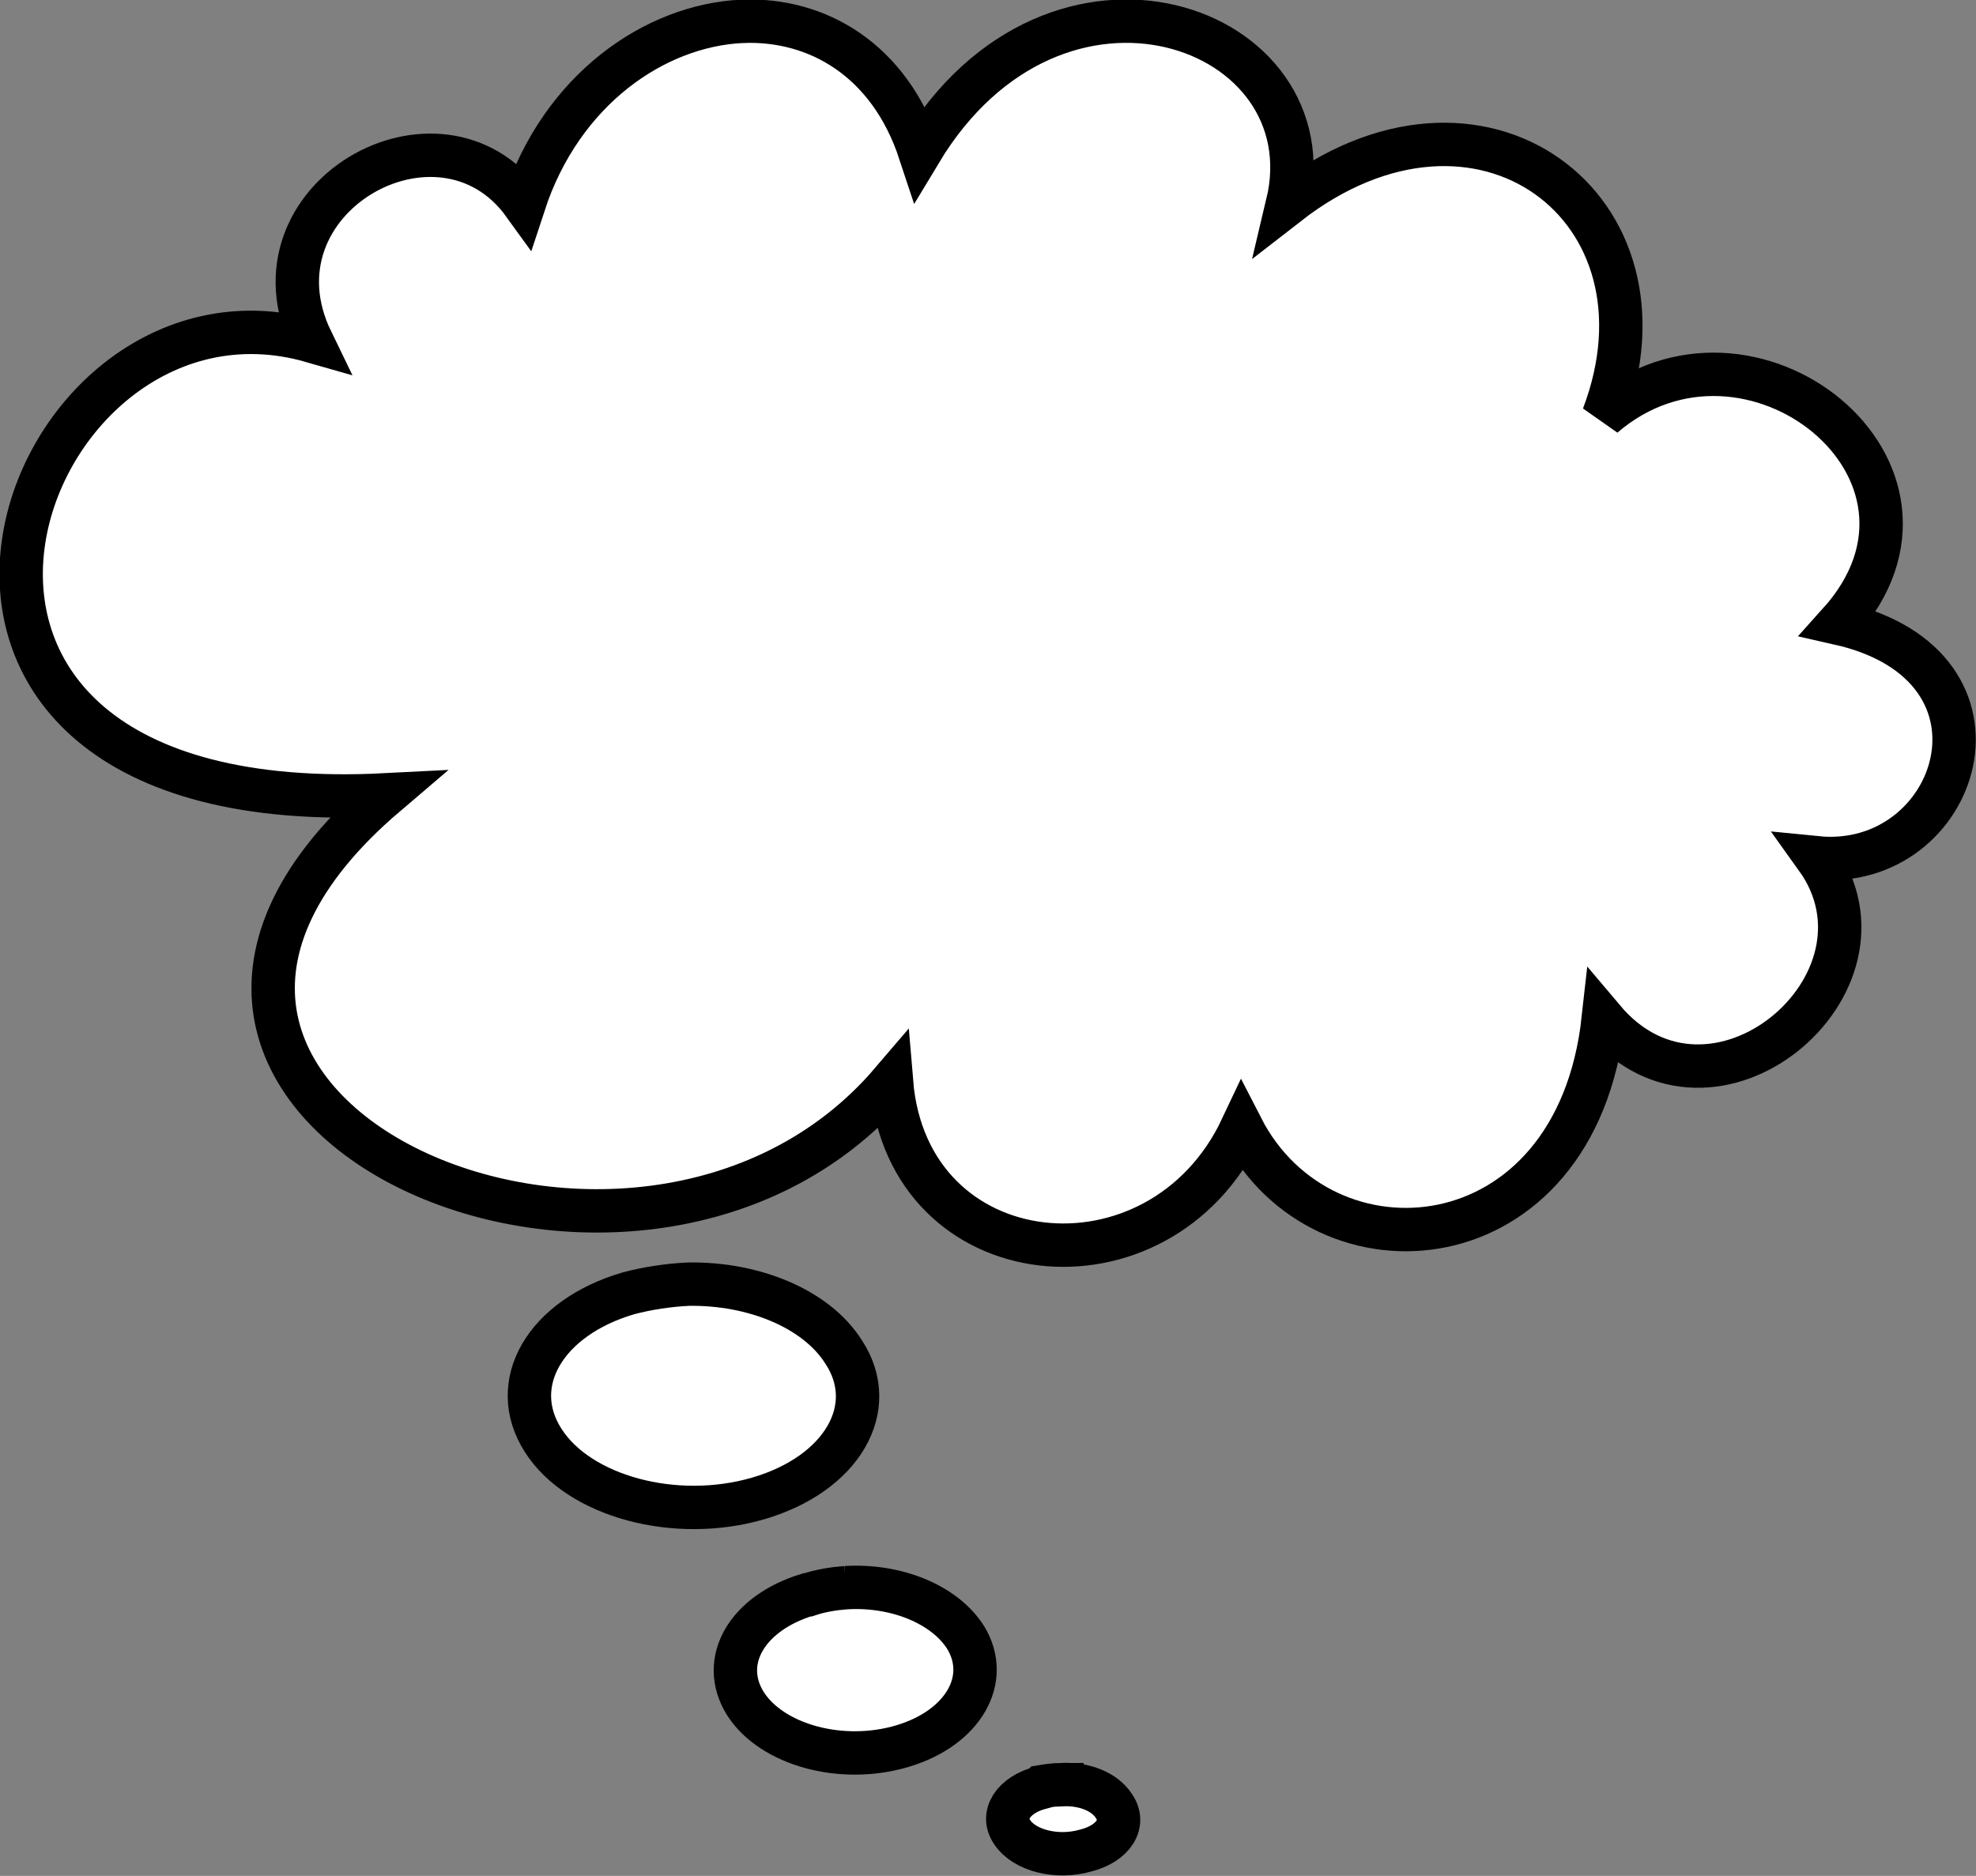 <?xml version="1.0" encoding="UTF-8" standalone="no"?>
<!-- Created with Inkscape (http://www.inkscape.org/) -->
<svg
    xmlns:inkscape="http://www.inkscape.org/namespaces/inkscape"
    xmlns:rdf="http://www.w3.org/1999/02/22-rdf-syntax-ns#"
    xmlns="http://www.w3.org/2000/svg"
    xmlns:cc="http://web.resource.org/cc/"
    xmlns:dc="http://purl.org/dc/elements/1.1/"
    xmlns:sodipodi="http://sodipodi.sourceforge.net/DTD/sodipodi-0.dtd"
    xmlns:svg="http://www.w3.org/2000/svg"
    xmlns:ns1="http://sozi.baierouge.fr"
    xmlns:xlink="http://www.w3.org/1999/xlink"
    id="svg2134"
    sodipodi:docname="cloud08.svg"
    viewBox="0 0 194.61 184.79"
    sodipodi:version="0.32"
    version="1.0"
    inkscape:output_extension="org.inkscape.output.svg.inkscape"
    inkscape:version="0.44+devel"
    sodipodi:docbase="C:\Documents and Settings\Molumen\Desktop"
  >
  <rect x="0" y="0" width="194.61" height="184.79" fill="#808080" stroke="none"/>
  <sodipodi:namedview
      id="base"
      bordercolor="#666666"
      inkscape:pageshadow="2"
      guidetolerance="10"
      pagecolor="#ffffff"
      gridtolerance="10000"
      inkscape:window-height="603"
      inkscape:zoom="0.35"
      objecttolerance="10"
      borderopacity="1.0"
      inkscape:current-layer="layer1"
      inkscape:cx="149.28571"
      inkscape:cy="105.71429"
      inkscape:window-y="58"
      inkscape:window-x="44"
      inkscape:window-width="673"
      inkscape:pageopacity="0.0"
      inkscape:document-units="px"
  />
  <g
      id="layer1"
      inkscape:label="Layer 1"
      inkscape:groupmode="layer"
      transform="translate(-1831.7 -1228.6)"
    >
    <path
        id="path4847"
        style="fill-rule:evenodd;stroke:#000000;stroke-width:4.273;fill:#ffffff"
        d="m1904.8 1230.7c-8.6 0.4-17.8 6.7-21.5 18-8.3-11.5-27.7-0.5-20.9 13.5-29.3-8.4-49 47.6 7.3 44.7-35.9 30.6 24.6 57.8 49.8 28.3 1.6 19.3 26.4 21.7 34.5 4.5 8 15.6 32.9 13.7 35.6-10.7 10.7 12.7 29.9-3.5 21-15.9 14 1.4 20.8-18.9 2.2-23.1 13.5-15-8.9-32.7-23.2-20.4 7.8-20.5-12.2-35.6-31.1-20.9 4.2-17.6-22.8-27.4-36.2-5.1-3-9.1-10.1-13.2-17.5-12.9zm-5.3 124.4c-2 0.1-4 0.4-5.9 0.9-8.2 2.4-12 8.9-8.4 14.5 3.5 5.5 13 8.1 21.2 5.7s12-8.9 8.4-14.4c-2.7-4.3-8.9-6.8-15.3-6.7zm15.5 29.9c-1.3 0.1-2.5 0.3-3.7 0.7h-0.1c-5.9 1.8-8.7 6.5-6.1 10.7 2.6 4.1 9.5 6 15.5 4.2s8.7-6.6 6.2-10.7c-2.1-3.3-6.9-5.2-11.8-4.9zm21.3 19.4c-0.7 0-1.4 0.1-2 0.2l-0.1 0.1c-2.7 0.7-4 2.7-2.8 4.4 1.2 1.8 4.4 2.6 7.2 1.8 2.8-0.7 4-2.7 2.8-4.4-0.9-1.4-2.9-2.2-5.1-2.1z"
    />
  </g
  >
</svg
>
